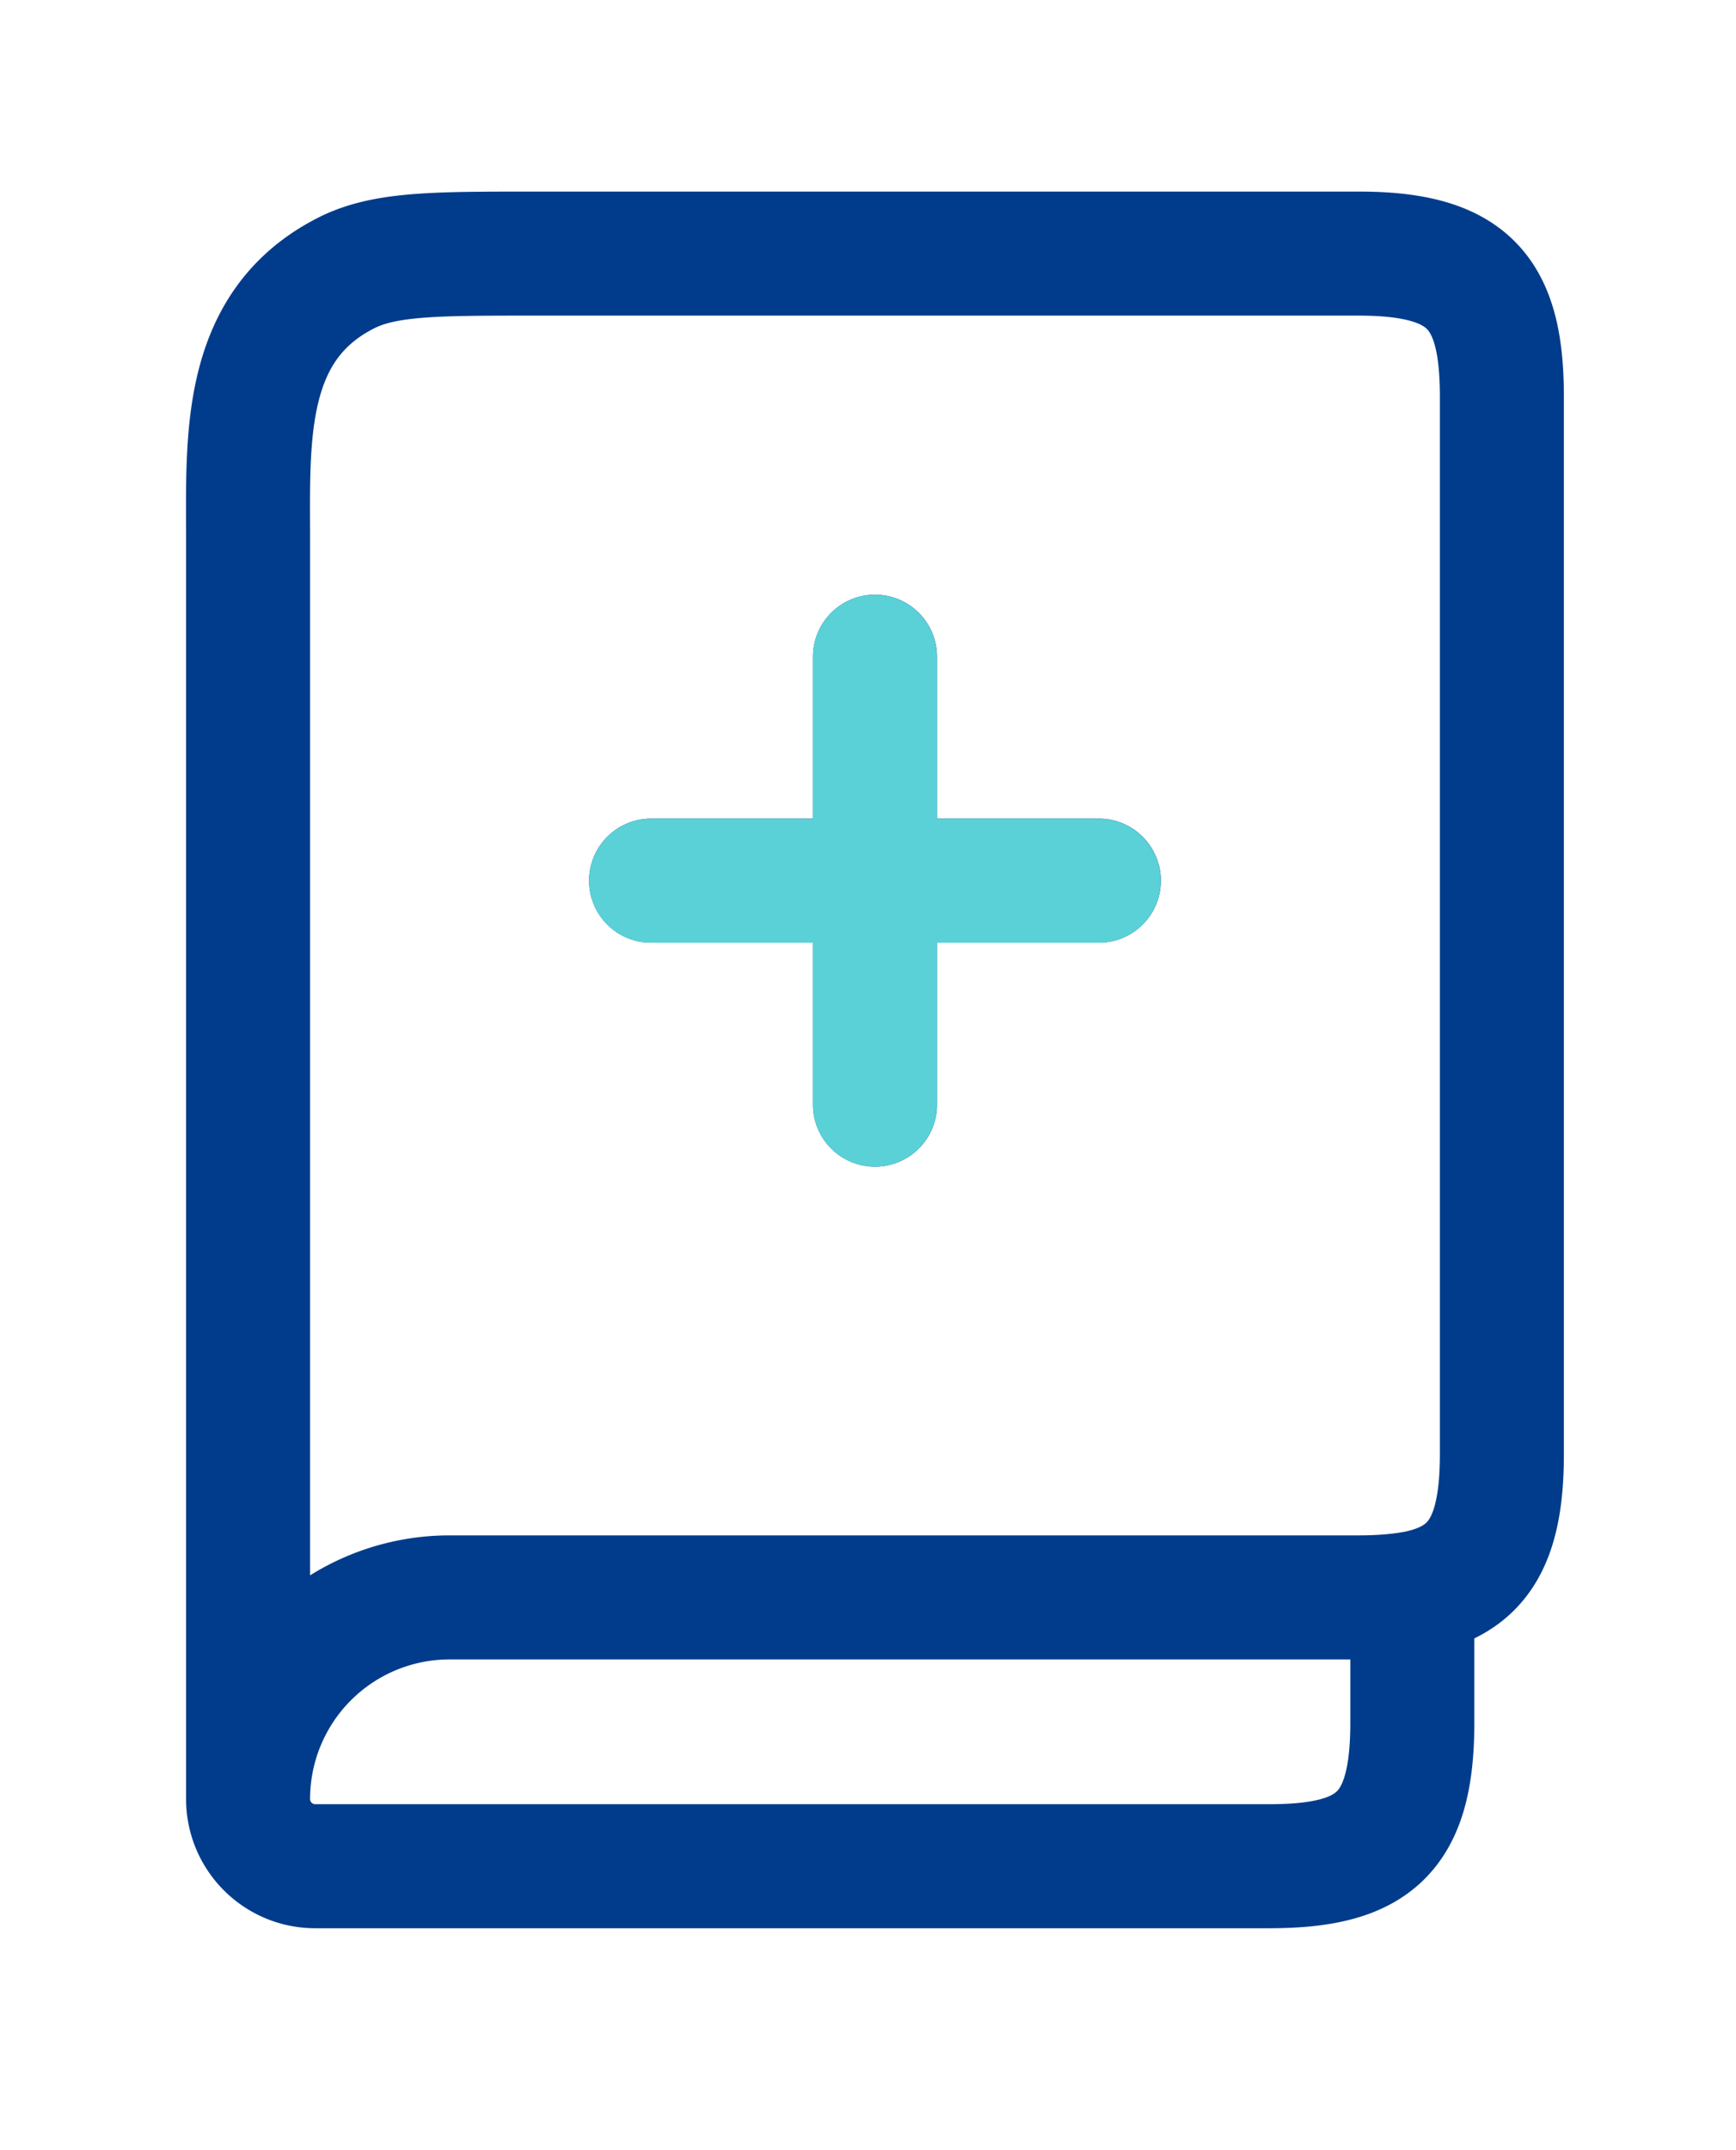 <svg width="42" height="52" fill="none" xmlns="http://www.w3.org/2000/svg"><path d="M6.002 43.508c0 .897.728 1.625 1.625 1.625h23.08c2.52 0 3.462-.791 3.462-3.467v-3.13M6.002 43.507a4.875 4.875 0 014.875-4.875h21.996c.49 0 .921-.033 1.296-.098M6.002 43.508V13.066c0-2.461-.156-5.176 2.366-6.46.927-.473 2.14-.473 4.567-.473H32.87c2.678 0 3.466.947 3.466 3.466v25.567c0 2.156-.61 3.088-2.166 3.37M15.752 21.298h10.833m-5.416-5.416v10.833" stroke="#003C8B" stroke-width="3" stroke-linecap="round" stroke-linejoin="round"/><path d="M15.75 21.3h10.833m-5.416-5.417v10.833" stroke="#5AD1D6" stroke-width="3" stroke-linecap="round" stroke-linejoin="round"/></svg>